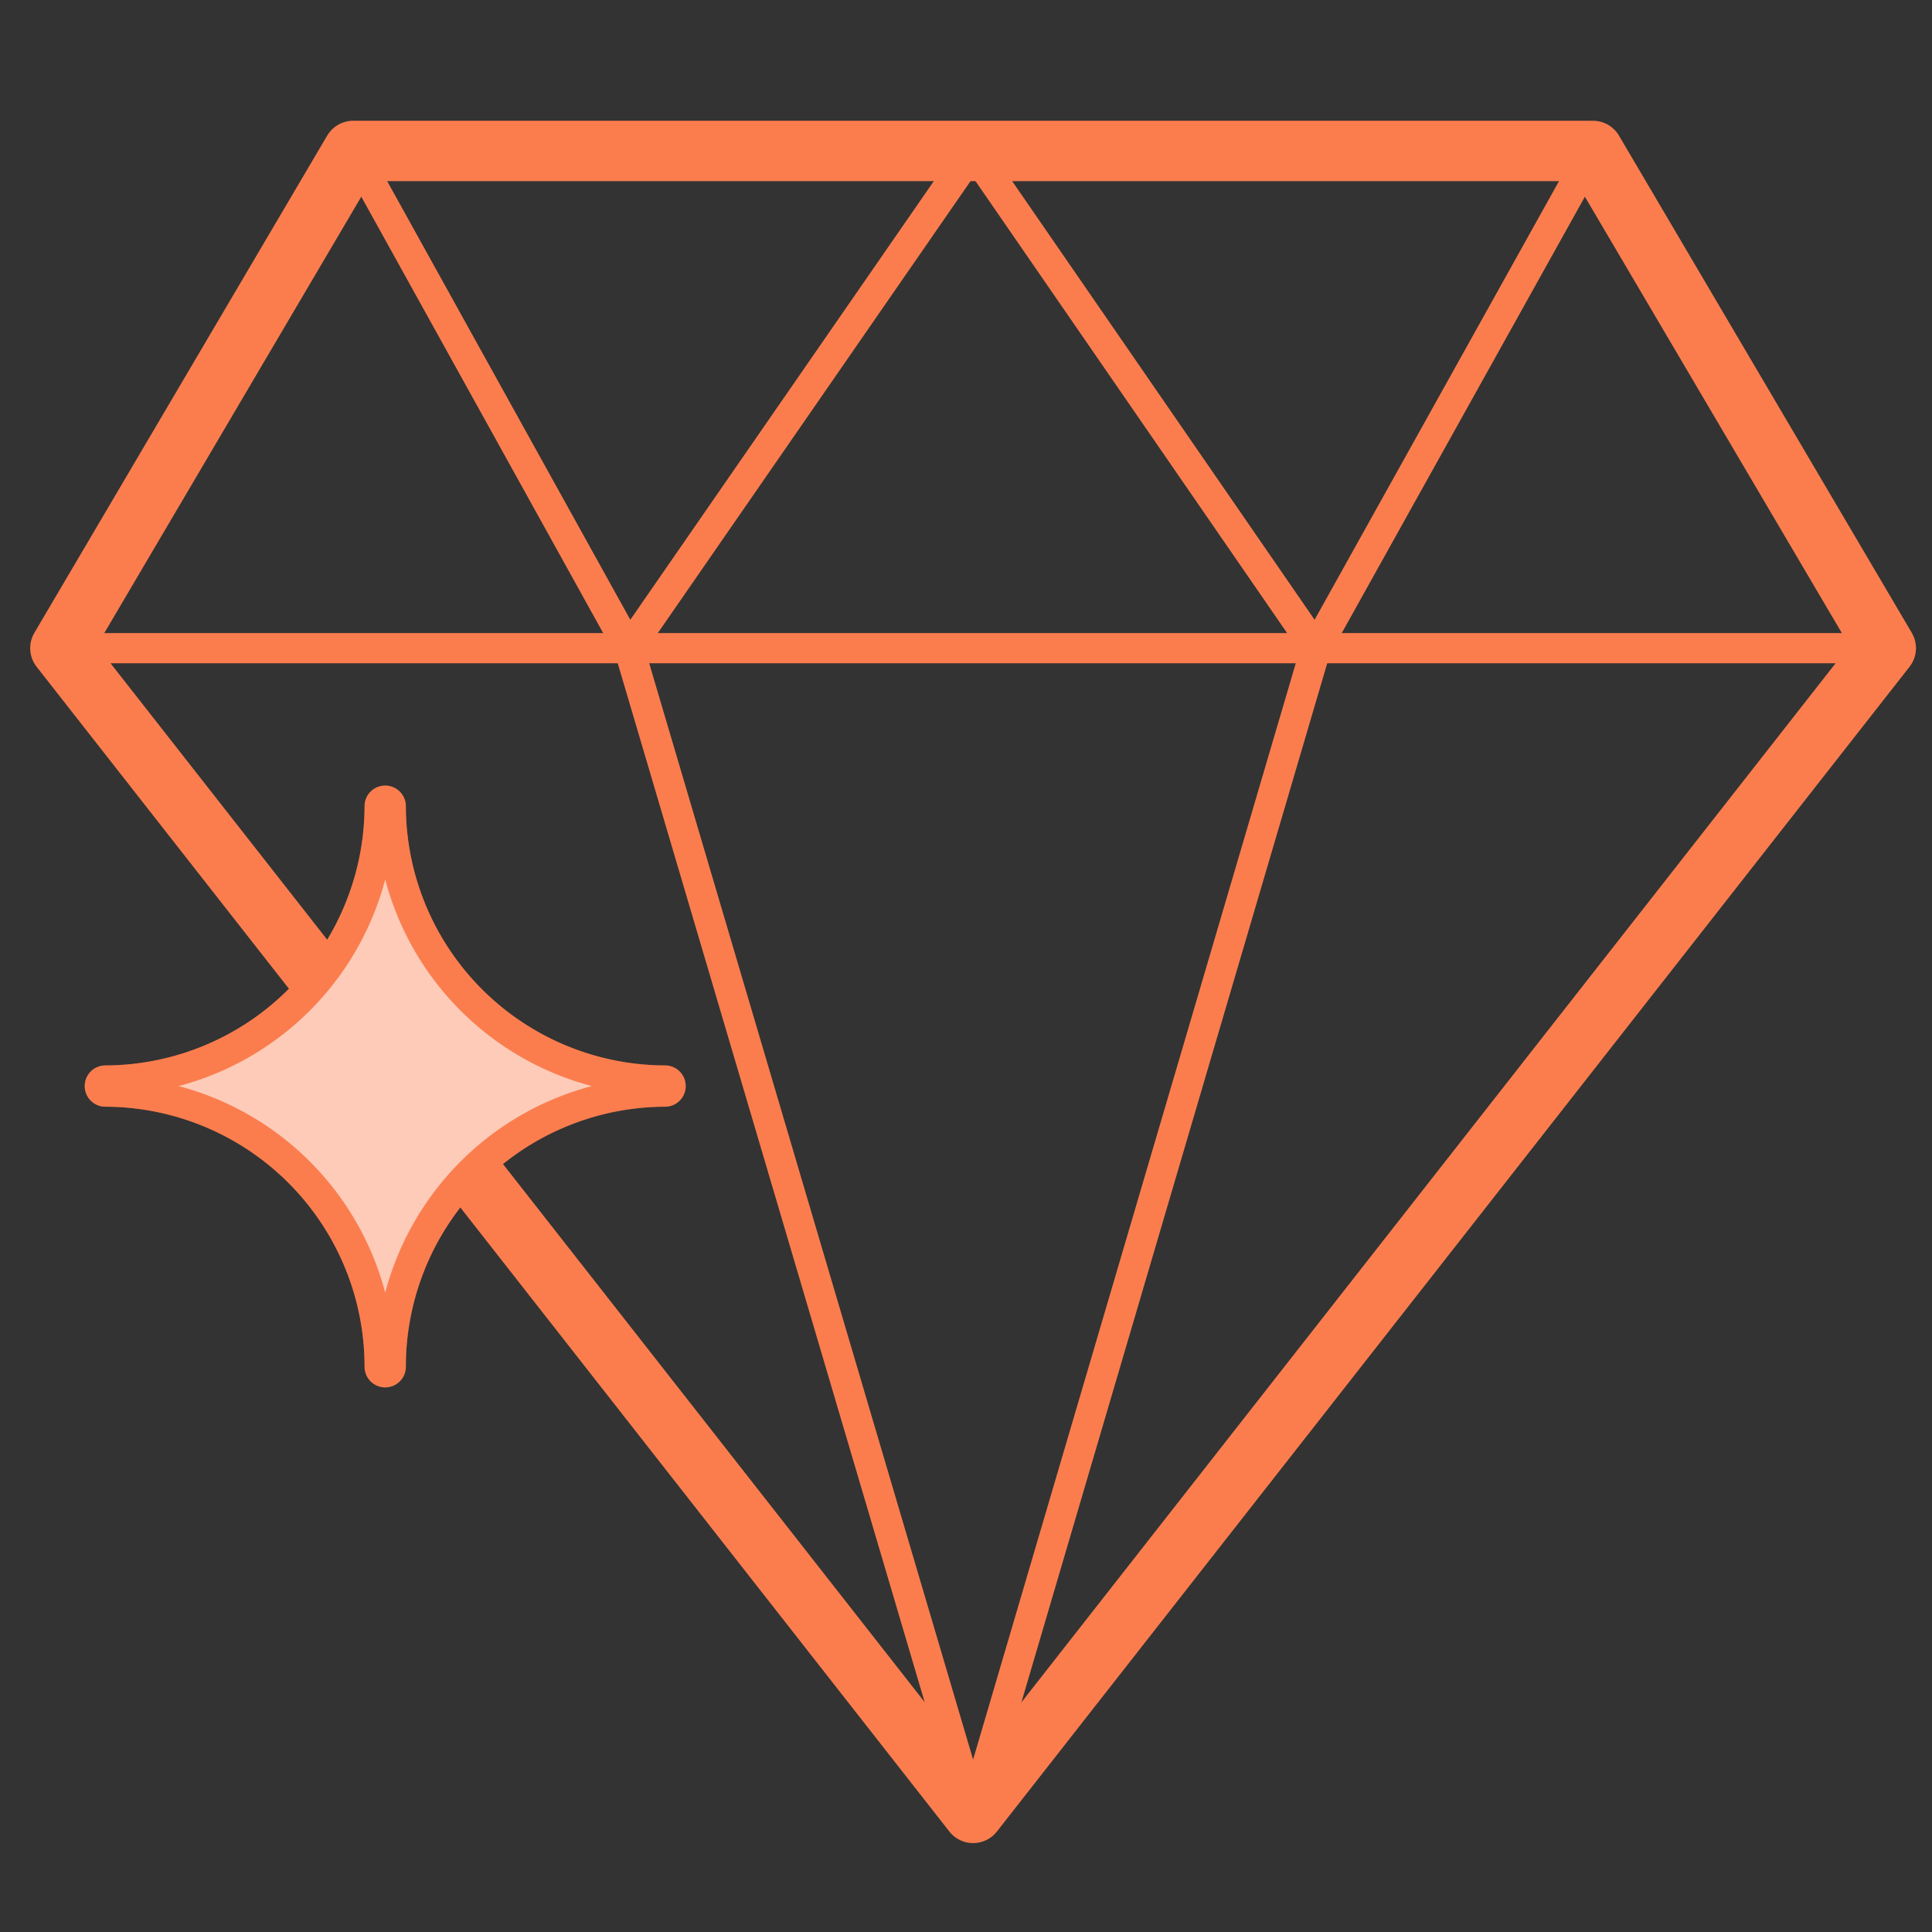 <svg xmlns="http://www.w3.org/2000/svg" width="64" height="64" viewBox="0 0 64 64">
  <rect x="0" y="0" width="64" height="64" fill="#333333" stroke="none"/>
  <g id="Experiencias-Unicas-Icons" transform="translate(0 10572)">
    <rect id="Retângulo_2209" data-name="Retângulo 2209" width="64" height="64" transform="translate(0 -10572)" fill="none"/>
    <g id="Premium_Icon" data-name="Premium Icon" transform="translate(2 -10567)">
      <g id="Grupo_2544" data-name="Grupo 2544" transform="translate(0)">
        <g id="Grupo_2543" data-name="Grupo 2543">
          <g id="Grupo_2542" data-name="Grupo 2542">
            <path id="Caminho_1247" data-name="Caminho 1247" d="M52.269,40.439l9.7,16.471L31.736,95.494h0L1.5,56.91l9.7-16.471Z" transform="translate(-1.5 -40.439)" fill="none" stroke="#fb7d4e" stroke-linecap="round" stroke-linejoin="round" stroke-width="2"/>
          </g>
          <g id="Grupo_2541" data-name="Grupo 2541" transform="translate(9.7 0.001)">
            <line id="Linha_33" data-name="Linha 33" x1="11.399" y1="38.584" transform="translate(9.137 16.471)" fill="none" stroke="#fb7d4e" stroke-linecap="round" stroke-linejoin="round" stroke-width="1"/>
            <line id="Linha_34" data-name="Linha 34" y1="38.584" x2="11.356" transform="translate(20.536 16.471)" fill="none" stroke="#fb7d4e" stroke-linecap="round" stroke-linejoin="round" stroke-width="1"/>
            <path id="Caminho_1246" data-name="Caminho 1246" d="M27.927,40.441l9.133,16.476,11.4-16.476h0L59.82,56.917,69,40.441" transform="translate(-27.927 -40.441)" fill="none" stroke="#fb7d4e" stroke-linecap="round" stroke-linejoin="round" stroke-width="1"/>
          </g>
          <path id="Caminho_1347" data-name="Caminho 1347" d="M0,0H60.471" transform="translate(0 16.471)" fill="none" stroke="#fb7d4e" stroke-linecap="round" stroke-width="1"/>
        </g>
      </g>
      <g id="Grupo_2545" data-name="Grupo 2545" transform="translate(1.29 21.506)">
        <path id="Caminho_1249" data-name="Caminho 1249" d="M28,120.781a9.114,9.114,0,0,1-9.1-9.1.184.184,0,0,0-.367,0,9.114,9.114,0,0,1-9.1,9.1.184.184,0,0,0,0,.367,9.114,9.114,0,0,1,9.1,9.1.184.184,0,1,0,.367,0,9.114,9.114,0,0,1,9.1-9.1.184.184,0,0,0,0-.367Z" transform="translate(-9.246 -111.493)" fill="#fff" stroke="#fb7d4e" stroke-width="1"/>
        <path id="Caminho_22967" data-name="Caminho 22967" d="M28,120.781a9.114,9.114,0,0,1-9.1-9.1.184.184,0,0,0-.367,0,9.114,9.114,0,0,1-9.1,9.1.184.184,0,0,0,0,.367,9.114,9.114,0,0,1,9.1,9.1.184.184,0,1,0,.367,0,9.114,9.114,0,0,1,9.1-9.1.184.184,0,0,0,0-.367Z" transform="translate(-9.246 -111.493)" fill="#fb7d4e" stroke="#fb7d4e" stroke-width="1" opacity="0.4"/>
      </g>
    </g>
  </g>
</svg>

